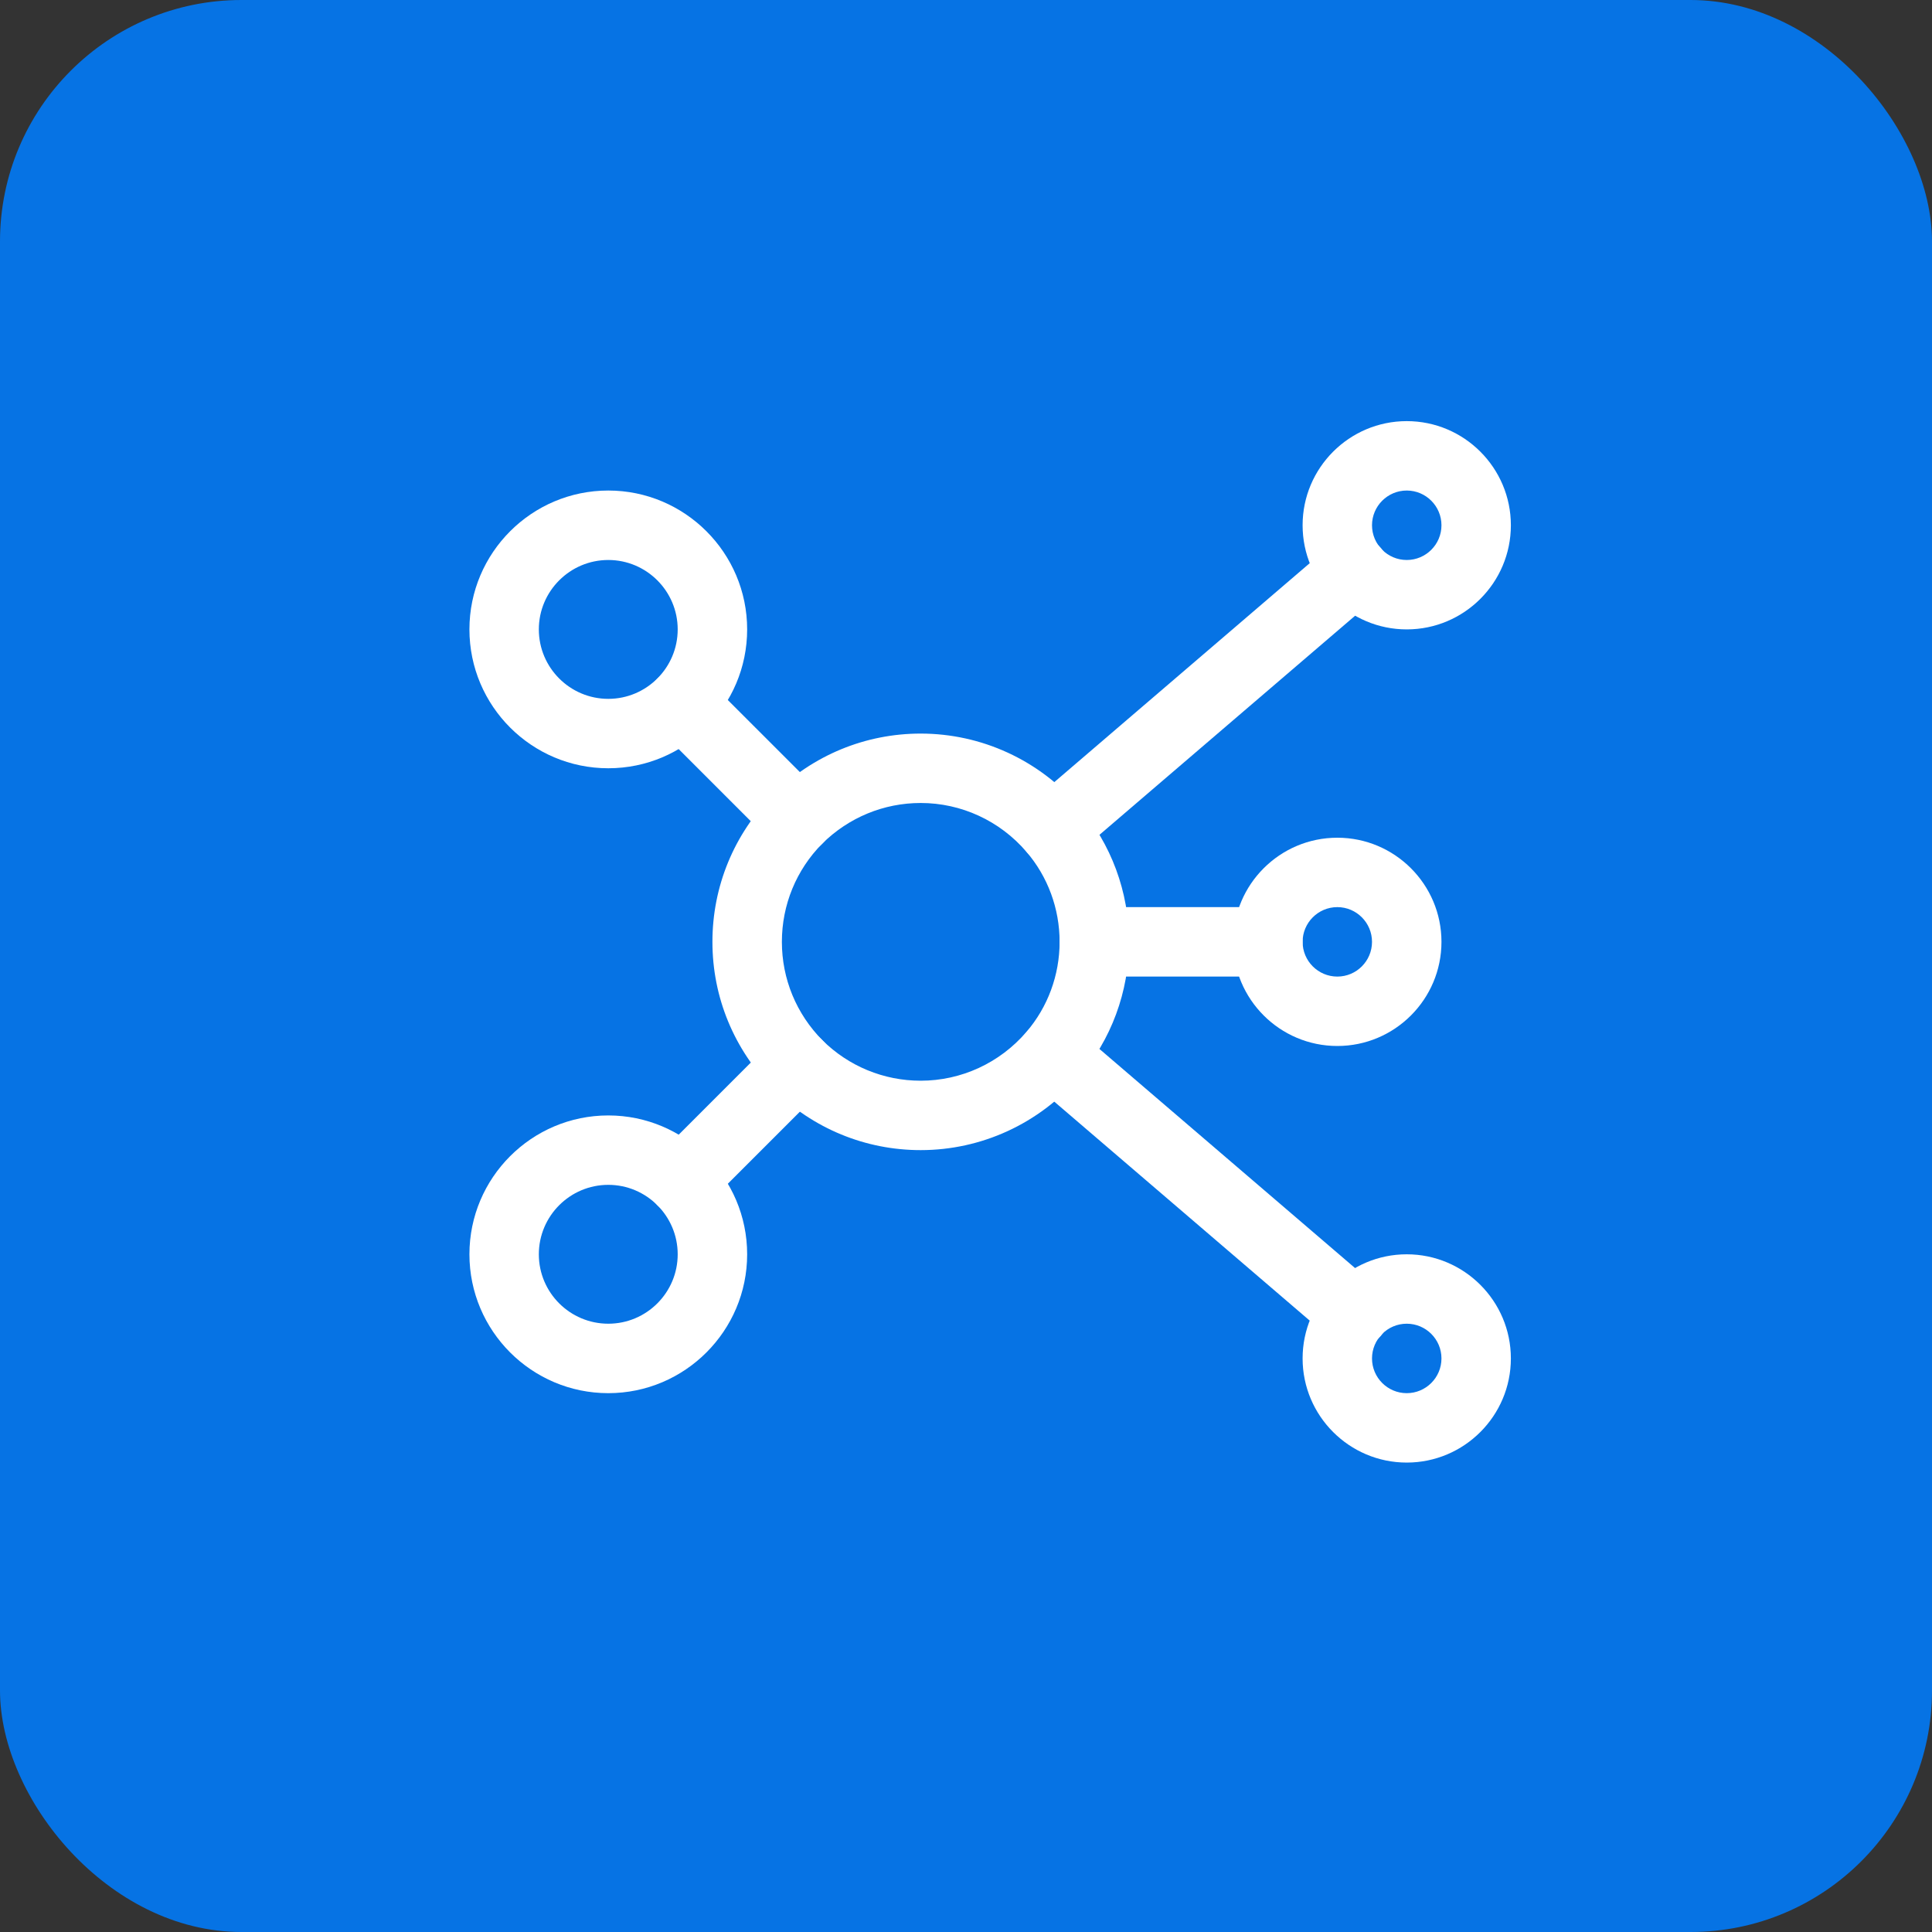 <?xml version="1.0" encoding="UTF-8"?> <svg xmlns="http://www.w3.org/2000/svg" width="40" height="40" viewBox="0 0 40 40" fill="none"><rect x="0" y="0" width="40" height="40" fill="#333333" stroke="none"/><rect width="40" height="40" rx="5" fill="#0673E4"></rect><g clip-path="url(#clip0_4047_435)"><path d="M21.797 17.886C21.595 17.886 21.393 17.8 21.252 17.635C20.993 17.333 21.028 16.879 21.329 16.621L27.576 11.266C27.877 11.009 28.331 11.043 28.588 11.344C28.848 11.646 28.812 12.099 28.511 12.358L22.264 17.712C22.129 17.829 21.962 17.886 21.797 17.886Z" fill="white"></path><path d="M28.043 27.909C27.877 27.909 27.711 27.852 27.576 27.736L21.329 22.381C21.028 22.123 20.993 21.669 21.252 21.368C21.51 21.066 21.964 21.032 22.264 21.29L28.511 26.645C28.812 26.903 28.848 27.357 28.588 27.658C28.447 27.824 28.245 27.909 28.043 27.909Z" fill="white"></path><path d="M14.117 25.162C13.933 25.162 13.749 25.092 13.609 24.952C13.328 24.671 13.328 24.216 13.609 23.935L16.009 21.535C16.29 21.254 16.745 21.254 17.026 21.535C17.307 21.816 17.307 22.27 17.026 22.551L14.625 24.952C14.485 25.092 14.301 25.162 14.117 25.162Z" fill="white"></path><path d="M16.518 17.678C16.334 17.678 16.15 17.608 16.009 17.467L13.609 15.067C13.328 14.786 13.328 14.331 13.609 14.05C13.89 13.77 14.345 13.77 14.625 14.05L17.026 16.451C17.307 16.732 17.307 17.186 17.026 17.467C16.886 17.608 16.702 17.678 16.518 17.678Z" fill="white"></path><path d="M26.25 20.219H22.656C22.259 20.219 21.938 19.897 21.938 19.5C21.938 19.103 22.259 18.781 22.656 18.781H26.25C26.647 18.781 26.969 19.103 26.969 19.5C26.969 19.897 26.647 20.219 26.25 20.219Z" fill="white"></path><path d="M19.062 23.812C17.916 23.812 16.833 23.366 16.013 22.555C15.196 21.73 14.75 20.647 14.75 19.5C14.75 18.353 15.196 17.27 16.007 16.45C16.833 15.634 17.916 15.188 19.062 15.188C20.32 15.188 21.514 15.737 22.338 16.695C23.006 17.471 23.375 18.467 23.375 19.5C23.375 20.533 23.006 21.529 22.338 22.305C21.514 23.263 20.32 23.812 19.062 23.812ZM19.062 16.625C18.297 16.625 17.572 16.924 17.023 17.467C16.486 18.01 16.188 18.734 16.188 19.5C16.188 20.266 16.486 20.99 17.029 21.539C17.572 22.076 18.297 22.375 19.062 22.375C19.901 22.375 20.698 22.008 21.249 21.367C21.693 20.852 21.938 20.189 21.938 19.5C21.938 18.811 21.693 18.148 21.249 17.633C20.698 16.992 19.901 16.625 19.062 16.625Z" fill="white"></path><path d="M12.594 15.906C11.008 15.906 9.719 14.617 9.719 13.031C9.719 11.446 11.008 10.156 12.594 10.156C14.179 10.156 15.469 11.446 15.469 13.031C15.469 14.617 14.179 15.906 12.594 15.906ZM12.594 11.594C11.801 11.594 11.156 12.239 11.156 13.031C11.156 13.824 11.801 14.469 12.594 14.469C13.386 14.469 14.031 13.824 14.031 13.031C14.031 12.239 13.386 11.594 12.594 11.594Z" fill="white"></path><path d="M29.125 13.031C27.936 13.031 26.969 12.064 26.969 10.875C26.969 9.686 27.936 8.719 29.125 8.719C30.314 8.719 31.281 9.686 31.281 10.875C31.281 12.064 30.314 13.031 29.125 13.031ZM29.125 10.156C28.728 10.156 28.406 10.479 28.406 10.875C28.406 11.271 28.728 11.594 29.125 11.594C29.522 11.594 29.844 11.271 29.844 10.875C29.844 10.479 29.522 10.156 29.125 10.156Z" fill="white"></path><path d="M27.688 21.656C26.498 21.656 25.531 20.689 25.531 19.5C25.531 18.311 26.498 17.344 27.688 17.344C28.877 17.344 29.844 18.311 29.844 19.5C29.844 20.689 28.877 21.656 27.688 21.656ZM27.688 18.781C27.291 18.781 26.969 19.104 26.969 19.5C26.969 19.896 27.291 20.219 27.688 20.219C28.084 20.219 28.406 19.896 28.406 19.5C28.406 19.104 28.084 18.781 27.688 18.781Z" fill="white"></path><path d="M29.125 30.281C27.936 30.281 26.969 29.314 26.969 28.125C26.969 26.936 27.936 25.969 29.125 25.969C30.314 25.969 31.281 26.936 31.281 28.125C31.281 29.314 30.314 30.281 29.125 30.281ZM29.125 27.406C28.728 27.406 28.406 27.729 28.406 28.125C28.406 28.521 28.728 28.844 29.125 28.844C29.522 28.844 29.844 28.521 29.844 28.125C29.844 27.729 29.522 27.406 29.125 27.406Z" fill="white"></path><path d="M12.594 28.844C11.008 28.844 9.719 27.554 9.719 25.969C9.719 24.384 11.008 23.094 12.594 23.094C14.179 23.094 15.469 24.384 15.469 25.969C15.469 27.554 14.179 28.844 12.594 28.844ZM12.594 24.531C11.801 24.531 11.156 25.176 11.156 25.969C11.156 26.762 11.801 27.406 12.594 27.406C13.386 27.406 14.031 26.762 14.031 25.969C14.031 25.176 13.386 24.531 12.594 24.531Z" fill="white"></path></g><defs><clipPath id="clip0_4047_435"><rect width="23" height="23" fill="white" transform="translate(9 8)"></rect></clipPath></defs></svg> 